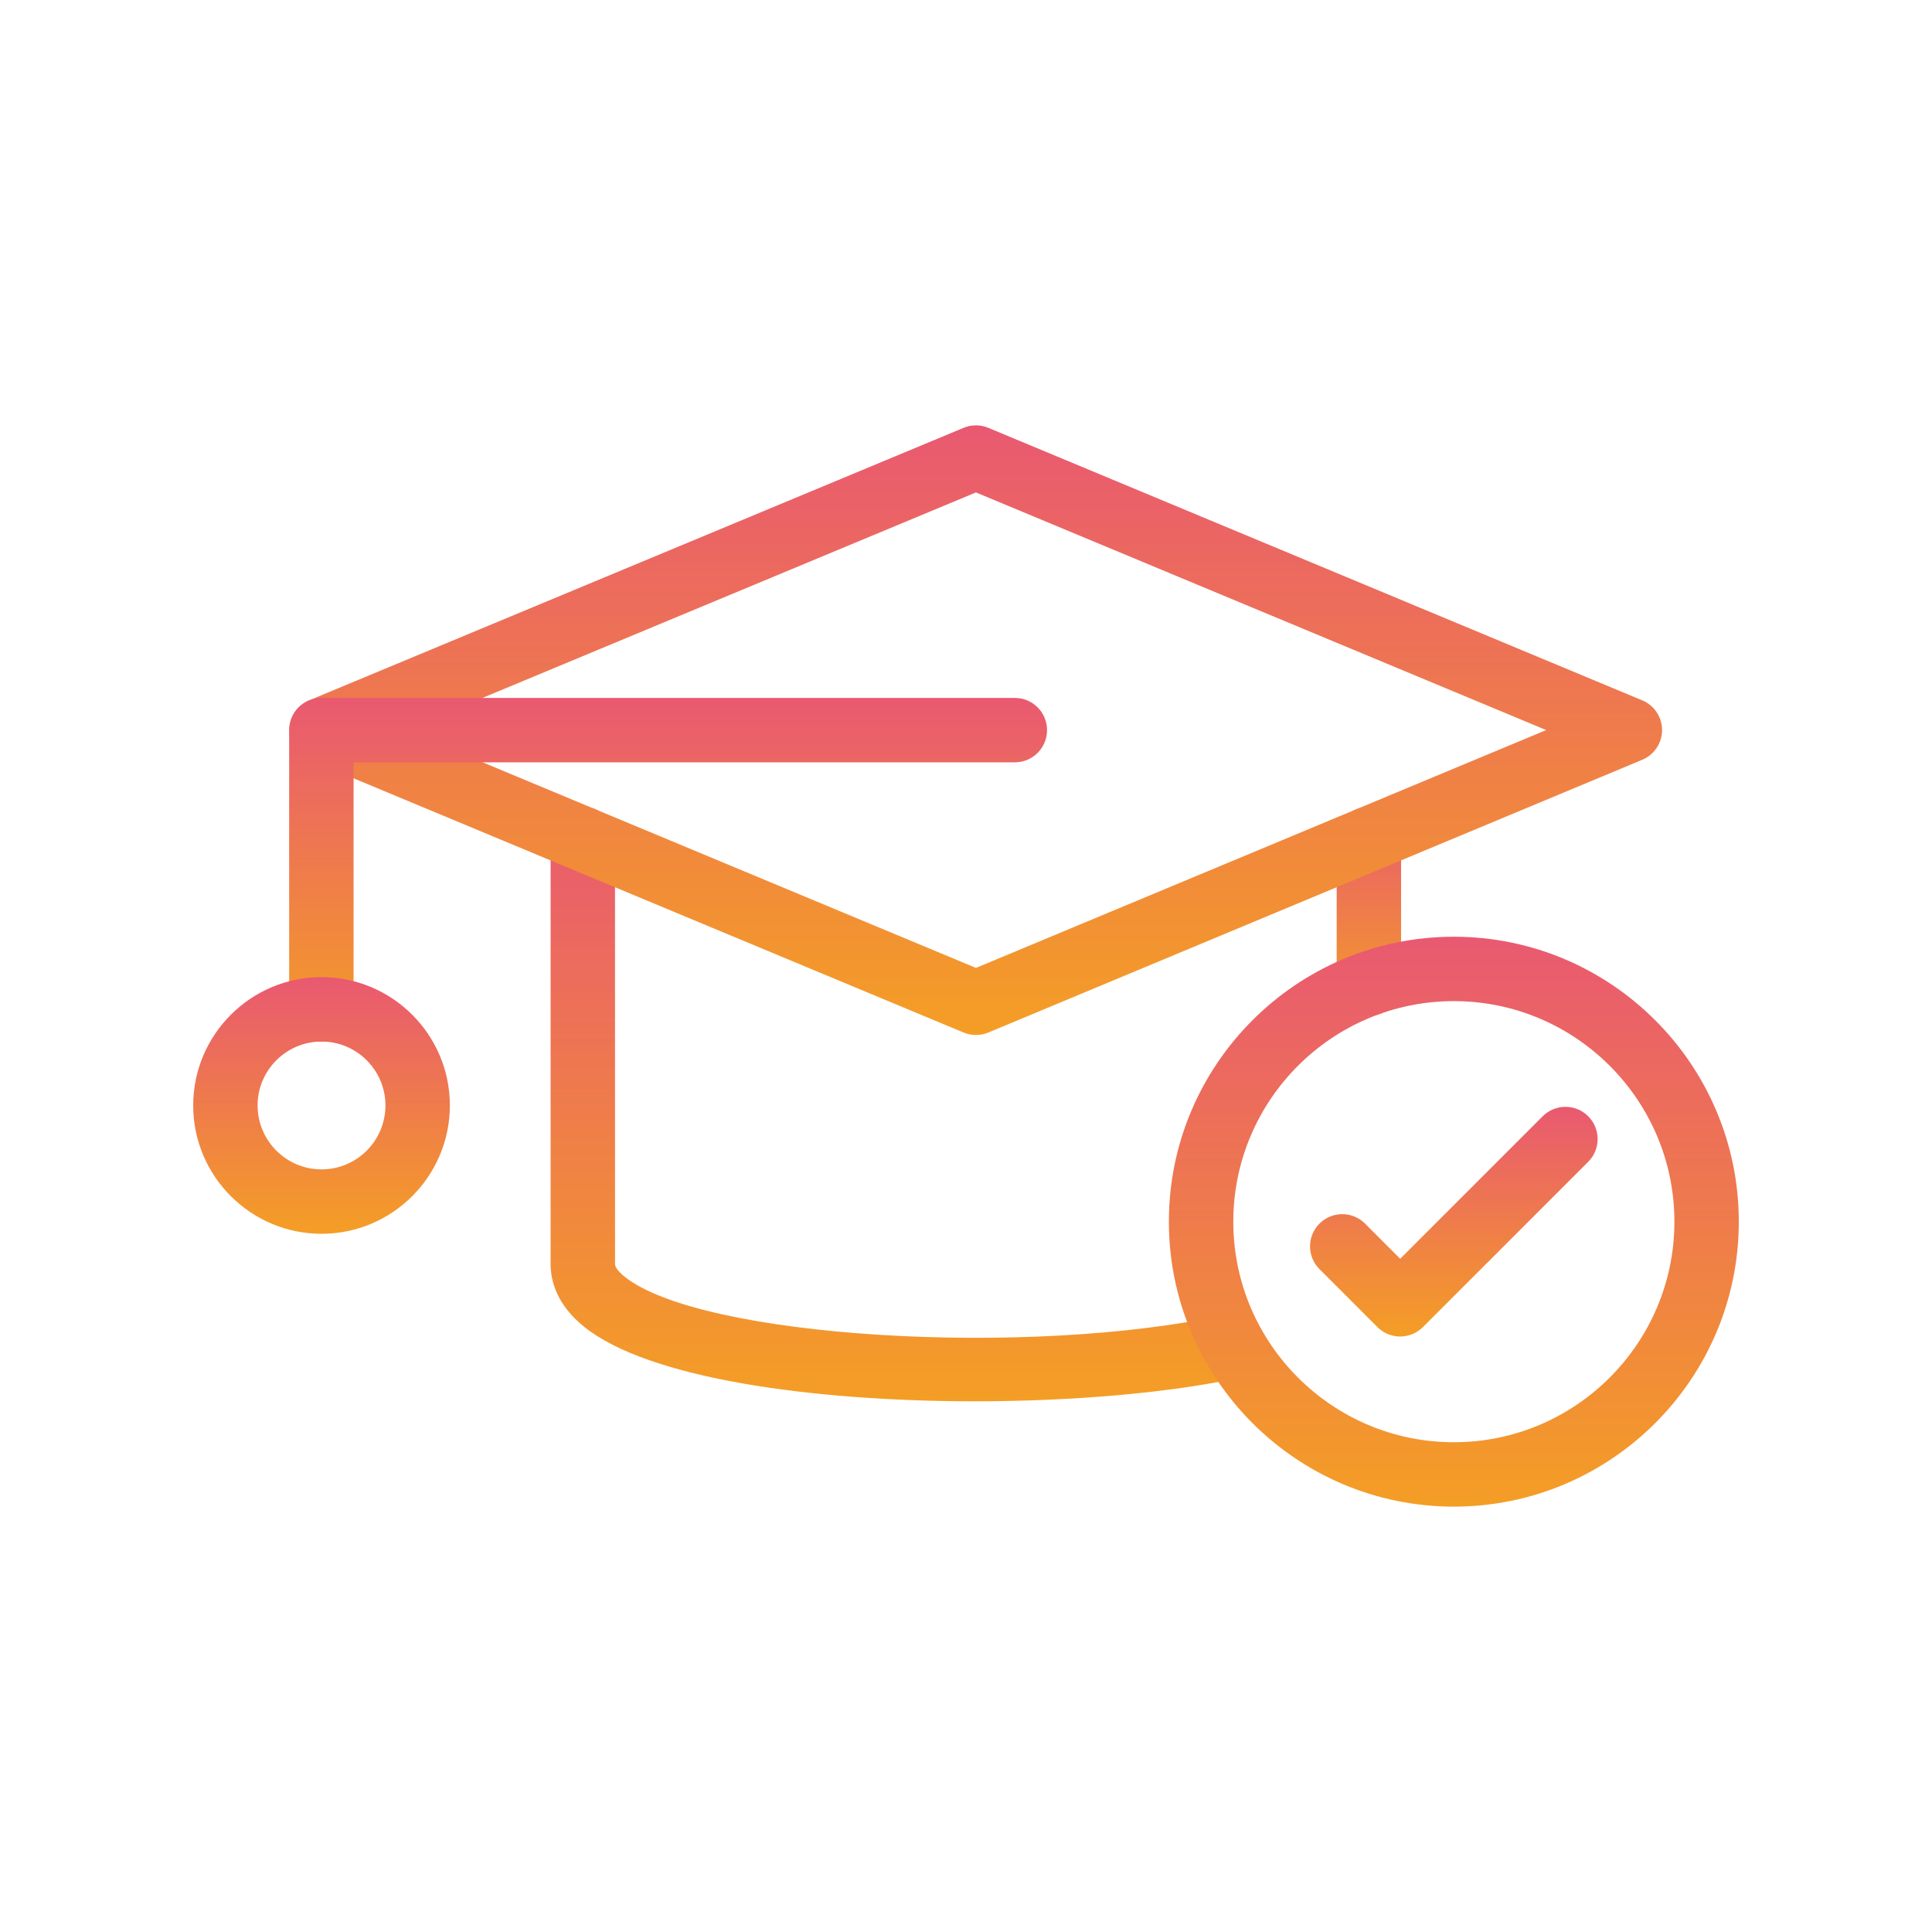<svg width="100" height="100" viewBox="0 0 100 100" fill="none" xmlns="http://www.w3.org/2000/svg">
<path d="M50.448 72.531C42.144 72.531 33.582 71.371 30.235 68.675C28.8 67.518 28.499 66.273 28.499 65.43V43.421C28.499 42.5 29.246 41.755 30.166 41.755C31.086 41.755 31.833 42.5 31.833 43.421V65.43C31.833 65.588 32.017 65.83 32.327 66.079C36.242 69.232 53.139 70.298 63.498 68.042C64.399 67.844 65.286 68.418 65.482 69.317C65.678 70.217 65.107 71.104 64.208 71.3C60.571 72.092 55.557 72.531 50.448 72.531Z" fill="url(#paint0_linear_7_58)"/>
<path d="M70.853 52.583C69.932 52.583 69.186 51.838 69.186 50.916V43.421C69.186 42.5 69.932 41.755 70.853 41.755C71.773 41.755 72.519 42.5 72.519 43.421V50.916C72.519 51.838 71.773 52.583 70.853 52.583Z" fill="url(#paint1_linear_7_58)"/>
<path d="M50.515 53.571C50.297 53.571 50.079 53.529 49.874 53.443L16.001 39.326C15.38 39.068 14.976 38.46 14.976 37.788C14.976 37.114 15.38 36.509 16.002 36.25L49.875 22.145C50.285 21.973 50.746 21.973 51.156 22.145L85.002 36.25C85.623 36.509 86.028 37.116 86.028 37.788C86.028 38.46 85.623 39.068 85.002 39.326L51.156 53.443C50.951 53.529 50.733 53.571 50.515 53.571ZM20.977 37.788L50.515 50.099L80.03 37.788L50.515 25.488L20.977 37.788Z" fill="url(#paint2_linear_7_58)"/>
<path d="M16.634 53.916C15.714 53.916 14.967 53.171 14.967 52.249V37.791C14.967 36.87 15.714 36.125 16.634 36.125H52.529C53.449 36.125 54.195 36.87 54.195 37.791C54.195 38.713 53.449 39.458 52.529 39.458H18.301V52.249C18.301 53.171 17.555 53.916 16.634 53.916Z" fill="url(#paint3_linear_7_58)"/>
<path d="M16.642 63.861C12.979 63.861 10 60.88 10 57.218C10 53.556 12.979 50.576 16.642 50.576C20.305 50.576 23.285 53.556 23.285 57.218C23.285 60.88 20.305 63.861 16.642 63.861ZM16.642 53.91C14.818 53.91 13.333 55.394 13.333 57.218C13.333 59.043 14.818 60.527 16.642 60.527C18.467 60.527 19.951 59.043 19.951 57.218C19.951 55.394 18.467 53.91 16.642 53.91Z" fill="url(#paint4_linear_7_58)"/>
<path d="M75.251 77.983C67.118 77.983 60.501 71.367 60.501 63.234C60.501 55.101 67.118 48.485 75.251 48.485C83.384 48.485 90 55.101 90 63.234C90 71.367 83.384 77.983 75.251 77.983ZM75.251 51.818C68.956 51.818 63.835 56.938 63.835 63.234C63.835 69.529 68.956 74.65 75.251 74.65C81.545 74.65 86.667 69.529 86.667 63.234C86.667 56.938 81.545 51.818 75.251 51.818Z" fill="url(#paint5_linear_7_58)"/>
<path d="M72.473 69.178C72.031 69.178 71.607 69.002 71.295 68.69L68.296 65.69C67.645 65.039 67.645 63.984 68.296 63.333C68.947 62.682 70.002 62.682 70.653 63.333L72.473 65.155L79.849 57.778C80.5 57.127 81.554 57.127 82.205 57.778C82.856 58.429 82.856 59.484 82.205 60.135L73.651 68.69C73.339 69.002 72.915 69.178 72.473 69.178Z" fill="url(#paint6_linear_7_58)"/>
<defs>
<linearGradient id="paint0_linear_7_58" x1="47.01" y1="41.755" x2="47.01" y2="72.531" gradientUnits="userSpaceOnUse">
<stop stop-color="#E95971"/>
<stop offset="1" stop-color="#F49E25"/>
</linearGradient>
<linearGradient id="paint1_linear_7_58" x1="70.853" y1="41.755" x2="70.853" y2="52.583" gradientUnits="userSpaceOnUse">
<stop stop-color="#E95971"/>
<stop offset="1" stop-color="#F49E25"/>
</linearGradient>
<linearGradient id="paint2_linear_7_58" x1="50.502" y1="22.016" x2="50.502" y2="53.571" gradientUnits="userSpaceOnUse">
<stop stop-color="#E95971"/>
<stop offset="1" stop-color="#F49E25"/>
</linearGradient>
<linearGradient id="paint3_linear_7_58" x1="34.581" y1="36.125" x2="34.581" y2="53.916" gradientUnits="userSpaceOnUse">
<stop stop-color="#E95971"/>
<stop offset="1" stop-color="#F49E25"/>
</linearGradient>
<linearGradient id="paint4_linear_7_58" x1="16.642" y1="50.576" x2="16.642" y2="63.861" gradientUnits="userSpaceOnUse">
<stop stop-color="#E95971"/>
<stop offset="1" stop-color="#F49E25"/>
</linearGradient>
<linearGradient id="paint5_linear_7_58" x1="75.251" y1="48.485" x2="75.251" y2="77.983" gradientUnits="userSpaceOnUse">
<stop stop-color="#E95971"/>
<stop offset="1" stop-color="#F49E25"/>
</linearGradient>
<linearGradient id="paint6_linear_7_58" x1="75.251" y1="57.29" x2="75.251" y2="69.178" gradientUnits="userSpaceOnUse">
<stop stop-color="#E95971"/>
<stop offset="1" stop-color="#F49E25"/>
</linearGradient>
</defs>
</svg>
